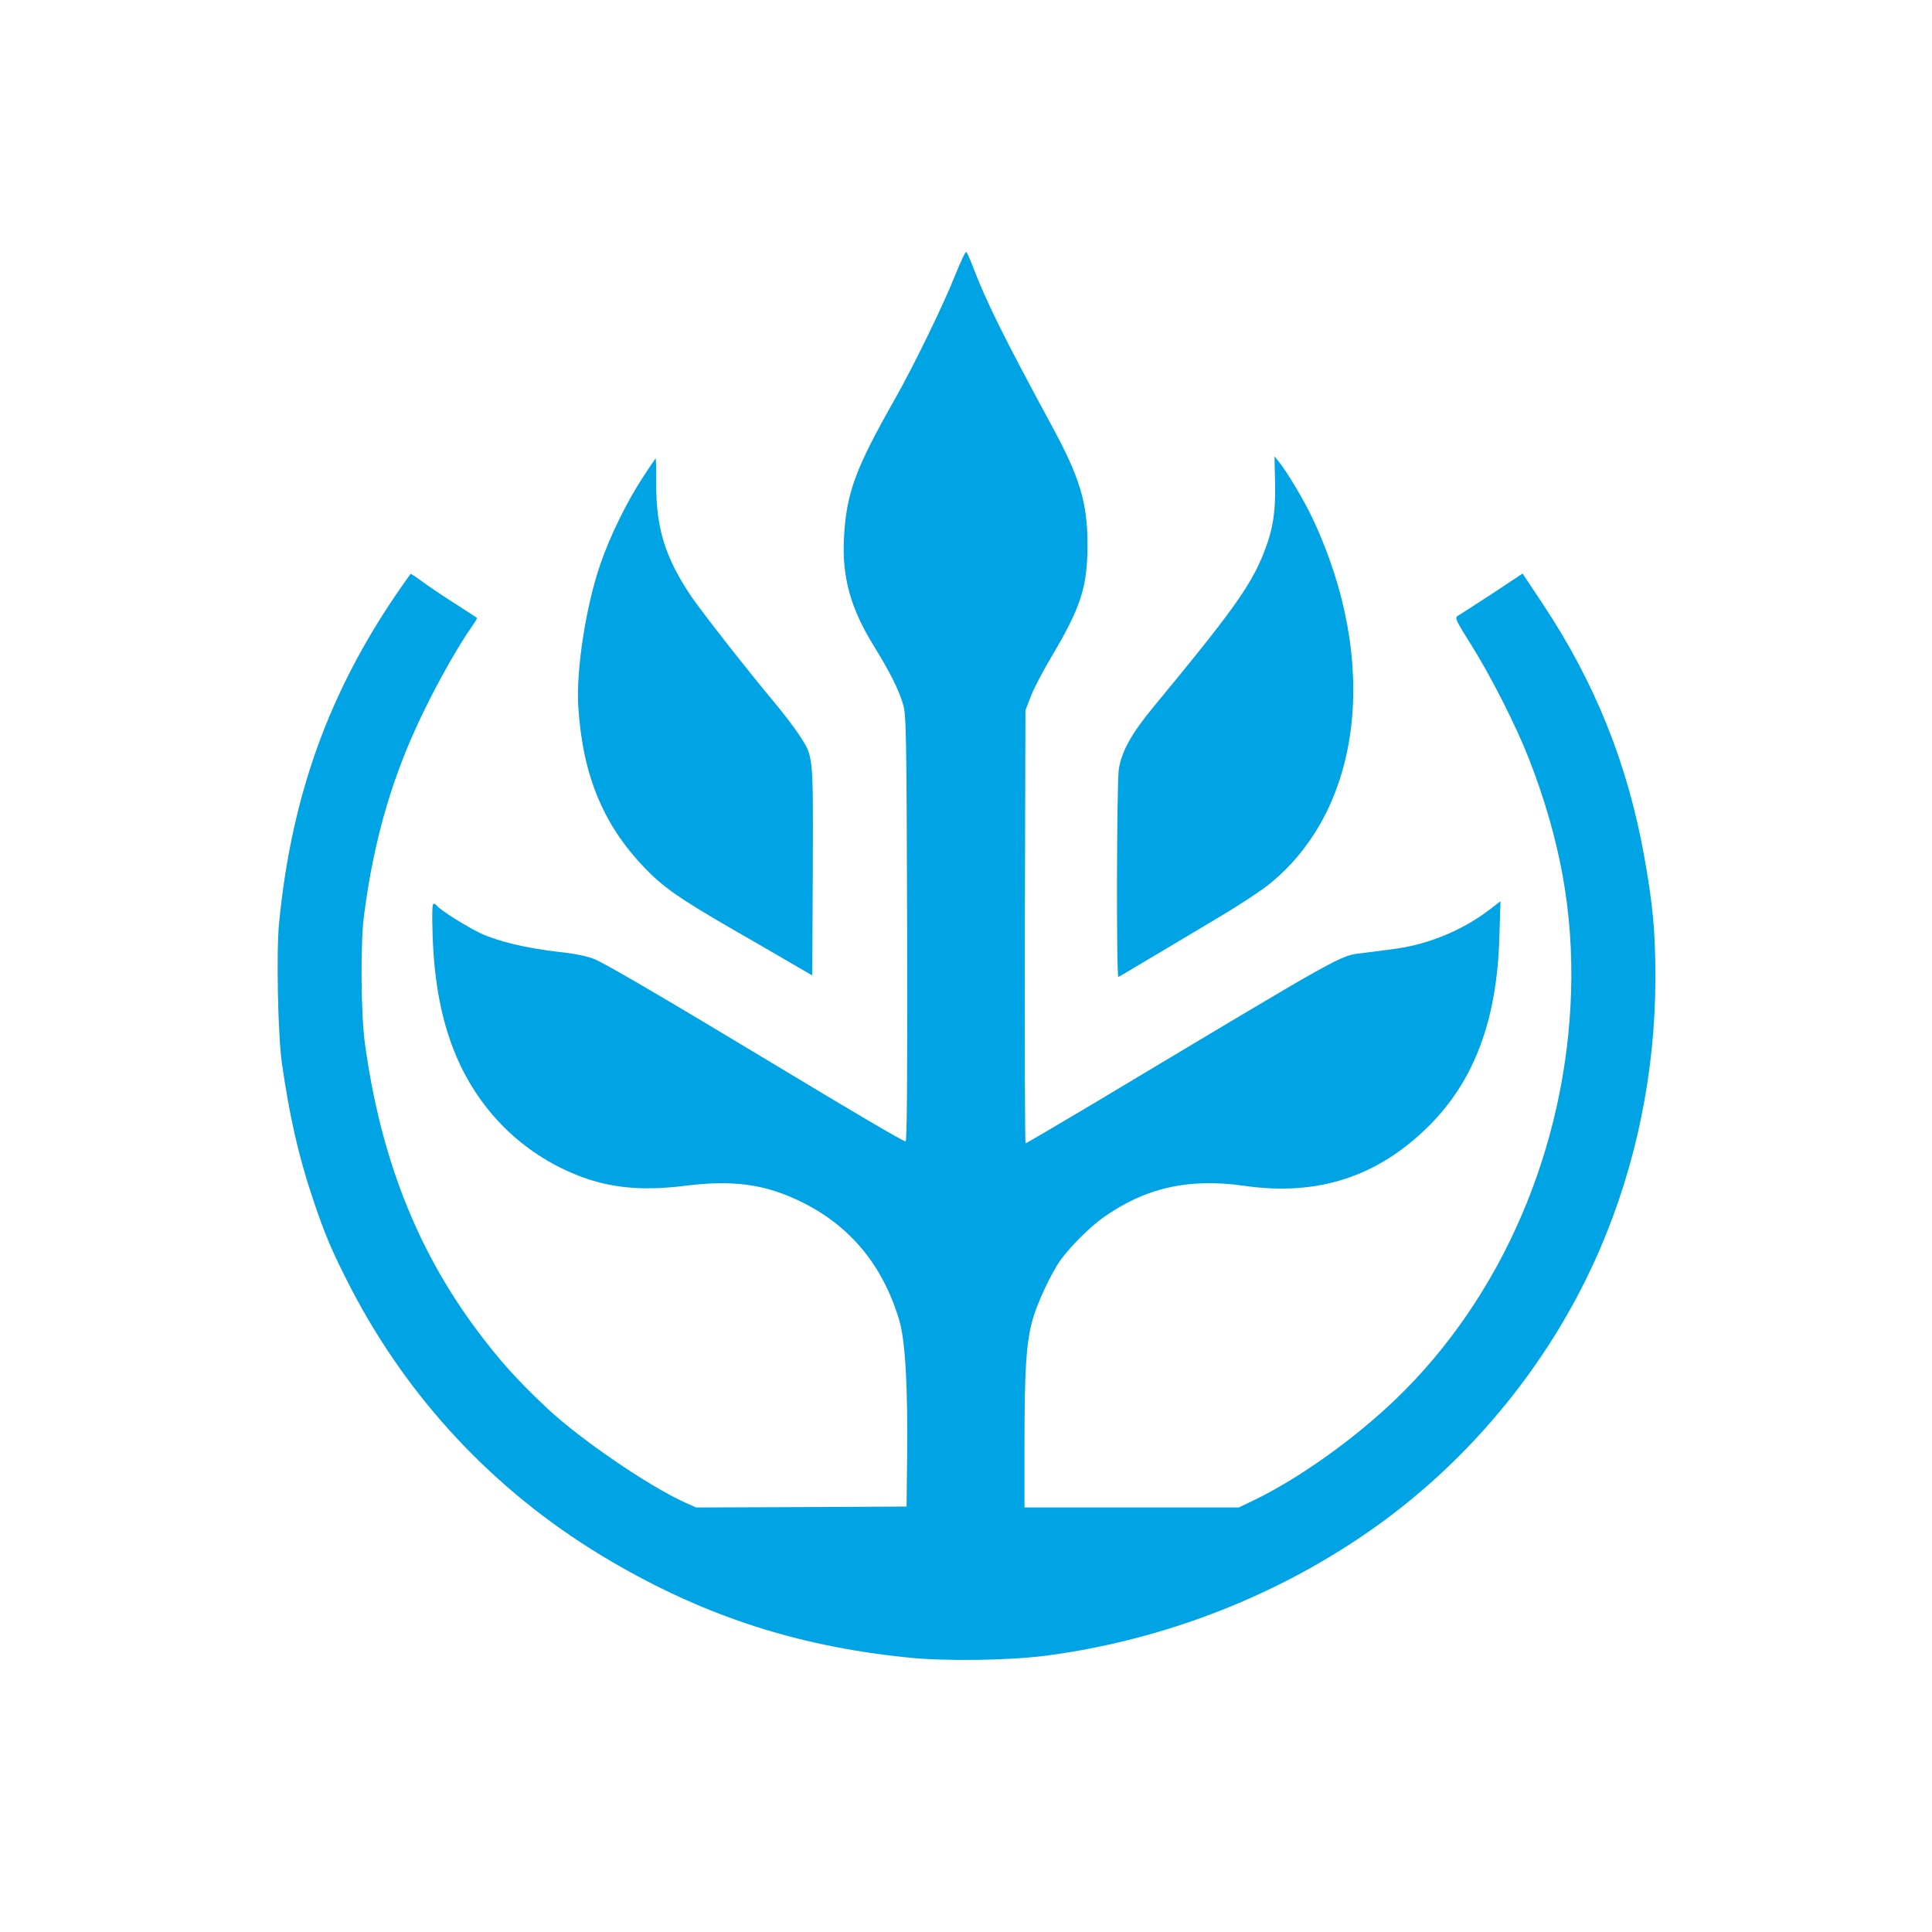 <?xml version="1.0" standalone="no"?>
<!DOCTYPE svg PUBLIC "-//W3C//DTD SVG 20010904//EN"
 "http://www.w3.org/TR/2001/REC-SVG-20010904/DTD/svg10.dtd">
<svg version="1.0" xmlns="http://www.w3.org/2000/svg"
 width="1024pt" height="1024pt" viewBox="0 0 1024 1024"
 preserveAspectRatio="xMidYMid meet">

<g transform="translate(0,1024) scale(0.1,-0.1)"
fill="#00a3e4" stroke="none">
<path d="M5065 8787 c-62 -157 -221 -484 -319 -657 -214 -377 -260 -502 -273
-744 -10 -206 35 -370 158 -569 84 -136 133 -232 156 -312 16 -55 18 -146 21
-1187 2 -782 -1 -1128 -8 -1128 -12 0 -271 152 -715 420 -571 344 -878 524
-936 547 -36 15 -105 29 -191 38 -169 20 -319 55 -412 99 -71 33 -218 126
-231 146 -3 5 -11 10 -17 10 -7 0 -9 -51 -5 -167 8 -254 50 -466 127 -645 125
-290 349 -510 637 -626 171 -68 342 -86 573 -57 257 32 424 9 615 -84 262
-128 435 -338 522 -631 31 -108 45 -343 41 -720 l-3 -265 -558 -3 -557 -2 -63
28 c-191 87 -548 331 -724 495 -160 150 -260 261 -383 427 -316 428 -504 913
-586 1510 -21 155 -24 530 -5 675 53 411 153 752 322 1095 77 158 184 346 246
433 19 27 33 50 31 52 -2 2 -57 38 -123 80 -66 42 -144 95 -173 117 -30 22
-55 38 -56 36 -413 -570 -628 -1142 -697 -1853 -15 -154 -6 -591 15 -740 42
-288 87 -489 166 -724 62 -185 101 -277 199 -467 305 -588 759 -1073 1326
-1417 514 -311 1022 -481 1625 -542 197 -21 533 -16 730 9 630 82 1243 321
1754 686 517 369 936 889 1185 1467 194 450 294 940 295 1438 0 245 -13 389
-60 650 -88 488 -261 918 -535 1331 l-109 164 -163 -108 c-91 -59 -172 -112
-182 -117 -15 -9 -7 -27 74 -155 103 -164 237 -428 304 -600 167 -429 237
-816 224 -1240 -26 -824 -366 -1614 -928 -2155 -221 -212 -512 -420 -752 -536
l-81 -39 -568 0 -568 0 0 343 c0 380 9 524 40 641 23 91 101 258 153 330 52
71 152 171 222 221 224 160 456 212 750 170 388 -56 706 47 977 316 242 240
363 563 375 1003 l6 189 -67 -51 c-138 -104 -318 -178 -492 -201 -43 -6 -119
-16 -169 -22 -130 -17 -63 20 -1446 -808 -185 -110 -340 -201 -343 -201 -4 0
-5 516 -4 1148 l3 1147 29 75 c15 40 65 135 109 209 157 264 191 371 191 596
0 218 -40 352 -185 620 -262 484 -351 665 -423 853 -15 40 -31 74 -35 77 -4 2
-29 -51 -56 -118z"/>
<path d="M6758 7684 c4 -162 -12 -256 -63 -383 -70 -172 -173 -314 -579 -805
-119 -144 -170 -236 -186 -332 -11 -69 -14 -1107 -2 -1102 7 3 198 117 540
321 101 60 216 136 257 169 496 398 589 1179 233 1938 -44 95 -137 250 -180
303 l-23 28 3 -137z"/>
<path d="M3406 7708 c-85 -130 -173 -310 -224 -458 -77 -224 -129 -561 -117
-755 23 -361 130 -624 351 -854 96 -101 183 -162 454 -319 124 -71 272 -157
330 -191 l105 -61 3 552 c2 620 4 605 -69 718 -23 36 -83 115 -133 175 -149
178 -388 484 -443 565 -137 204 -185 358 -185 593 1 75 -1 137 -3 137 -1 0
-33 -46 -69 -102z"/>
</g>
</svg>
